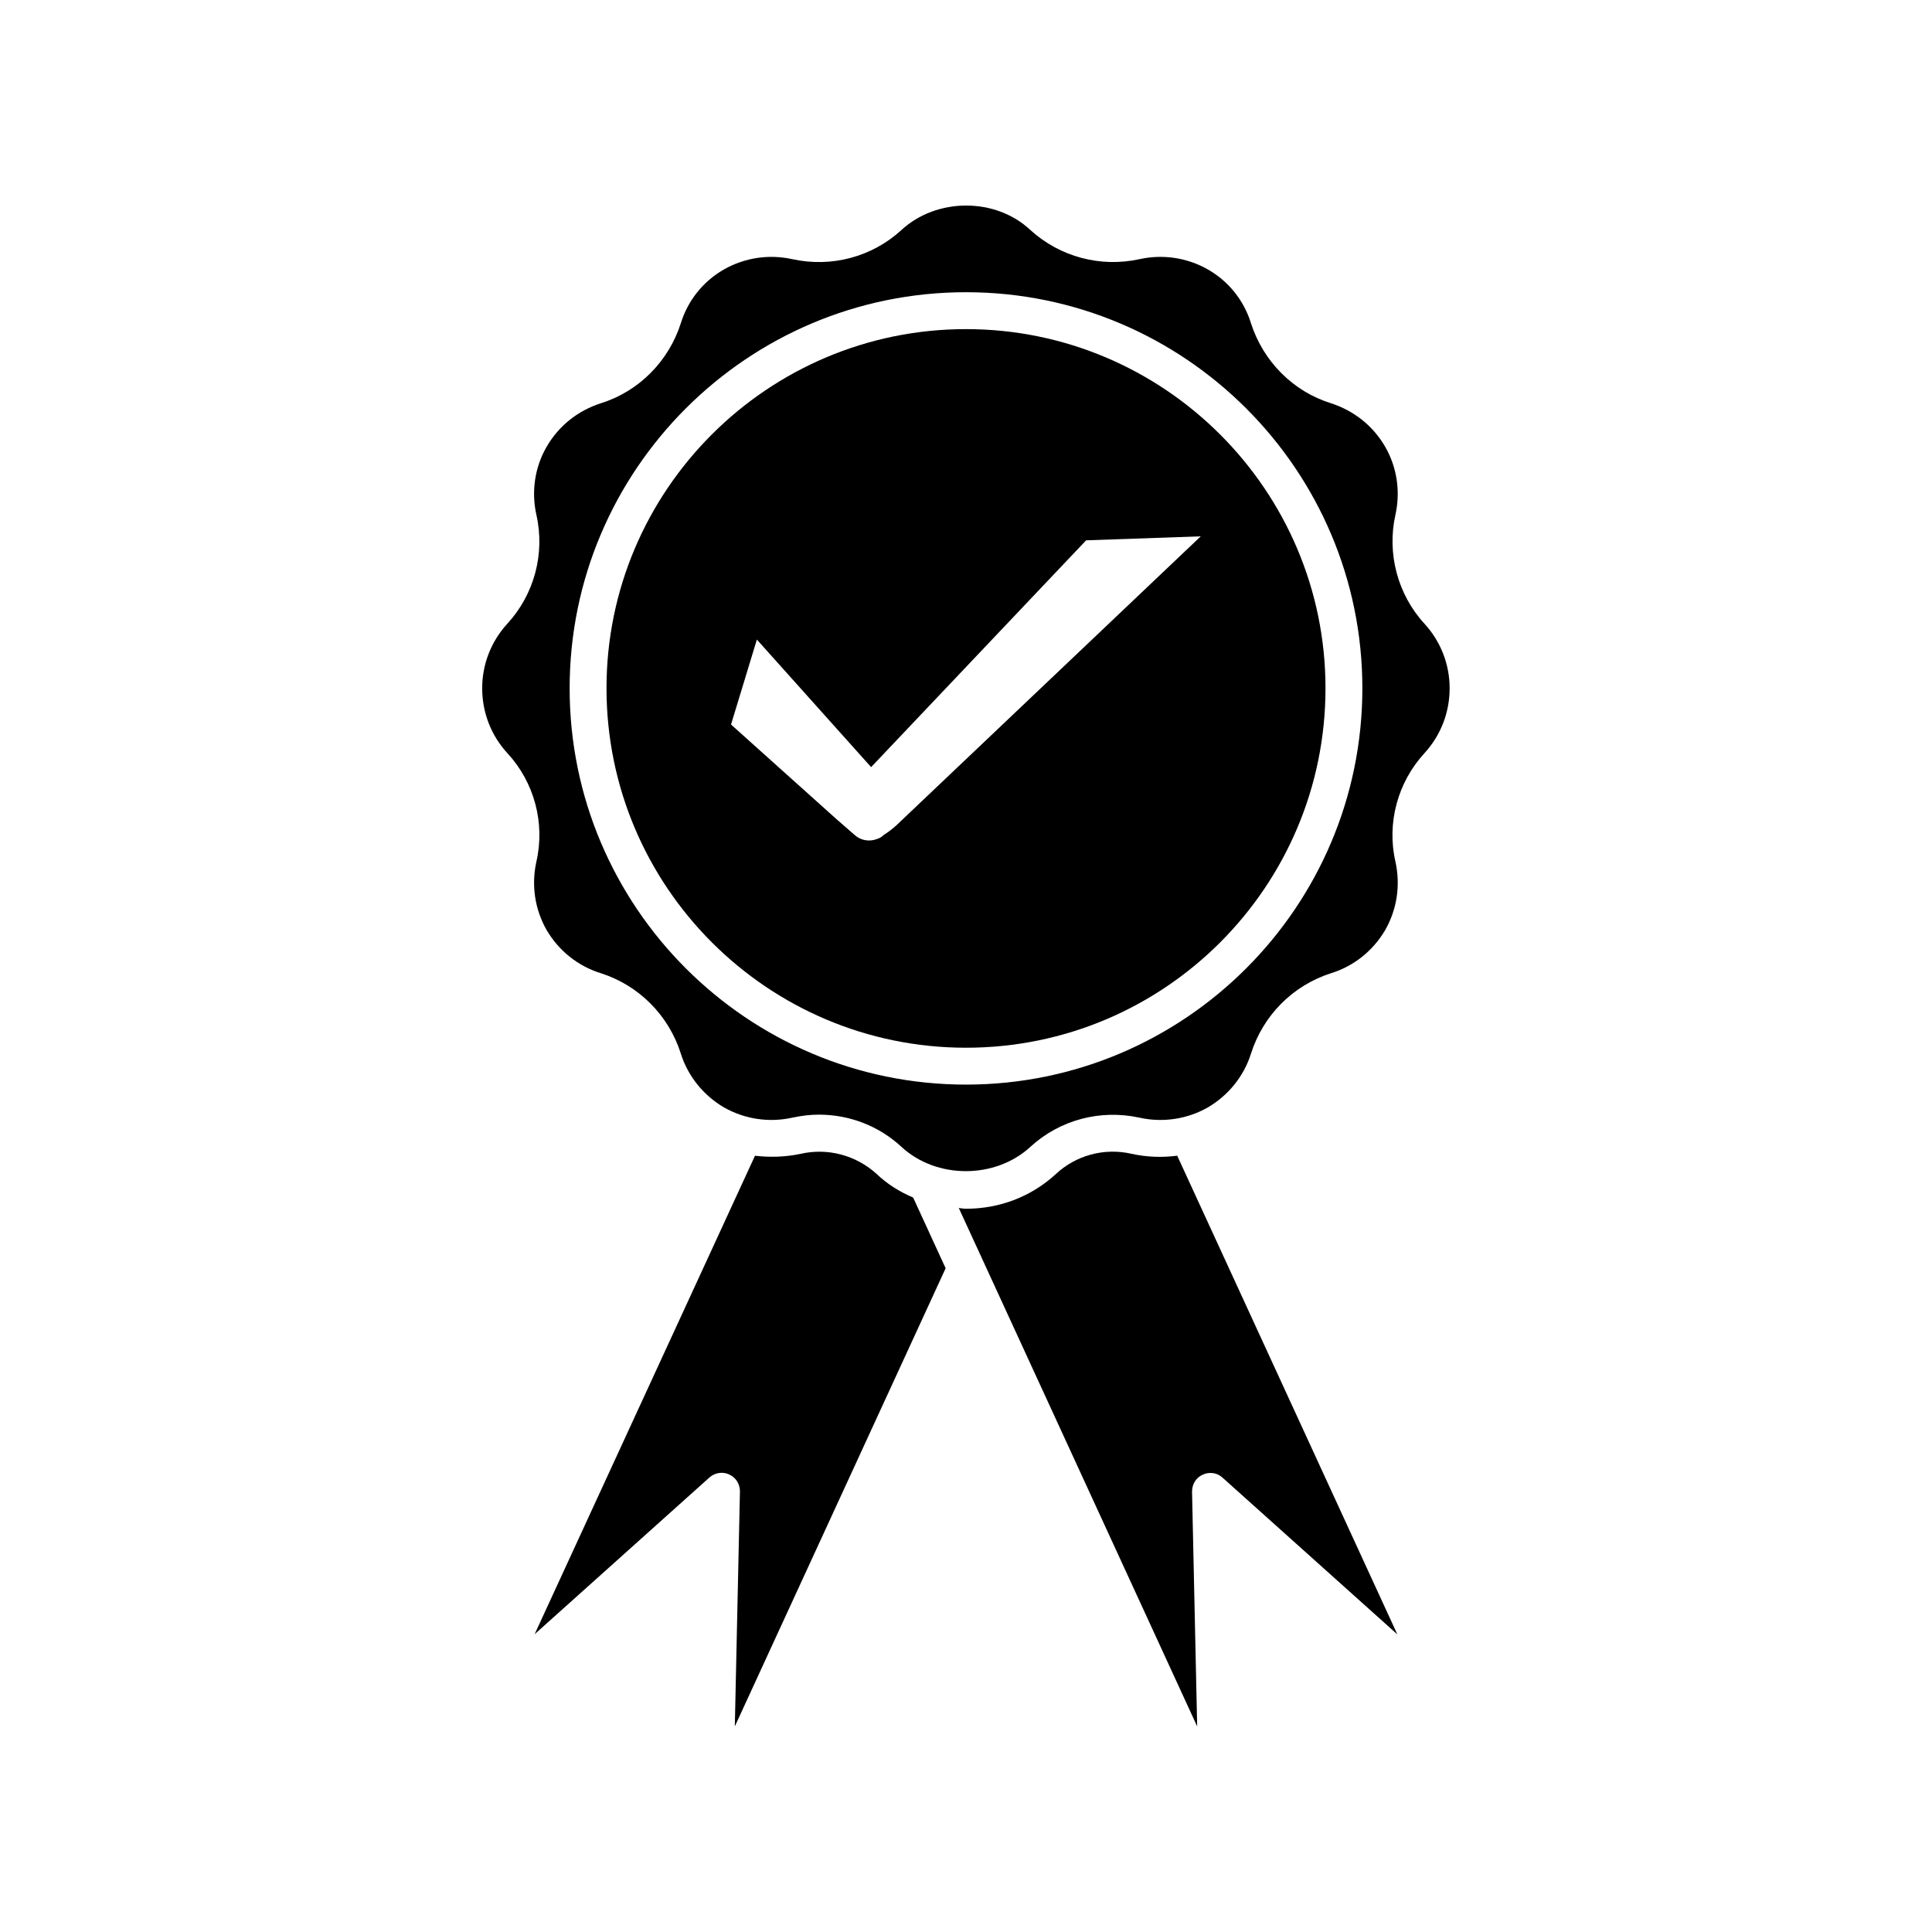 <?xml version="1.0" encoding="UTF-8"?>
<!-- Uploaded to: ICON Repo, www.iconrepo.com, Generator: ICON Repo Mixer Tools -->
<svg fill="#000000" width="800px" height="800px" version="1.1" viewBox="144 144 512 512" xmlns="http://www.w3.org/2000/svg">
 <g>
  <path d="m513.81 280.39c1.359-6.144 0.402-12.594-2.719-17.984-3.223-5.594-8.312-9.574-14.359-11.539-10.078-3.125-17.984-11.133-21.211-21.211-1.863-6.047-5.945-11.133-11.438-14.258-5.492-3.125-11.941-4.082-18.086-2.719-10.379 2.266-21.109-0.605-28.918-7.707-9.27-8.715-24.887-8.613-34.207 0-7.809 7.152-18.539 9.977-28.918 7.707-6.144-1.359-12.594-0.402-18.086 2.719-5.492 3.125-9.574 8.211-11.438 14.258-3.223 10.078-11.133 18.086-21.211 21.211-6.047 1.965-11.133 5.945-14.359 11.539-3.125 5.391-4.082 11.84-2.719 17.984 2.367 10.379-0.605 21.211-7.707 28.918-4.281 4.684-6.648 10.73-6.648 17.078 0 6.449 2.367 12.496 6.648 17.18 7.152 7.707 10.078 18.539 7.707 28.816-1.359 6.246-0.402 12.594 2.719 18.086 3.223 5.492 8.312 9.574 14.359 11.438 10.078 3.223 17.984 11.133 21.211 21.312 1.863 5.945 5.945 11.035 11.438 14.258 5.492 3.125 11.941 4.082 18.086 2.719 2.367-0.504 4.684-0.805 7.055-0.805 8.012 0 15.82 2.922 21.867 8.516 9.27 8.613 24.887 8.613 34.207 0 7.809-7.152 18.539-9.977 28.918-7.707 6.144 1.359 12.594 0.402 18.086-2.719 5.492-3.223 9.574-8.312 11.438-14.258 3.223-10.176 11.133-18.086 21.211-21.312 6.047-1.863 11.133-5.945 14.359-11.438 3.125-5.492 4.082-11.84 2.719-18.086-2.367-10.277 0.605-21.109 7.707-28.816 4.281-4.684 6.648-10.73 6.648-17.18 0-6.348-2.367-12.395-6.648-17.078-7.106-7.711-10.027-18.594-7.711-28.922zm-113.81 151.04c-57.938 0-105.04-47.105-105.04-105.04 0-57.836 47.105-104.95 105.04-104.95s105.04 47.105 105.04 104.95c0 57.934-47.105 105.04-105.04 105.04z"/>
  <path d="m443.88 449.77c-7.254-1.664-14.762 0.402-20.102 5.391-6.449 5.945-14.863 9.168-23.73 9.168-0.707 0-1.258-0.102-1.965-0.203l63.18 137.39-1.359-62.219c0-1.965 1.059-3.727 2.82-4.484 1.762-0.855 3.93-0.504 5.289 0.805l46.301 41.516-58.34-126.86c-3.879 0.504-8.012 0.406-12.094-0.504z"/>
  <path d="m376.27 455.07c-5.391-4.887-12.898-6.953-20.102-5.289-4.082 0.855-8.113 0.957-12.09 0.504l-58.395 126.8 46.301-41.516c1.359-1.258 3.527-1.664 5.289-0.805 1.762 0.805 2.82 2.519 2.82 4.484l-1.359 62.273 55.871-121.42-8.613-18.742c-3.578-1.512-6.902-3.578-9.723-6.297z"/>
  <path d="m400 231.22c-52.547 0-95.27 42.672-95.27 95.168 0 52.547 42.672 95.27 95.27 95.27s95.27-42.672 95.27-95.27c0-52.445-42.723-95.168-95.27-95.168zm-18.492 131.54c-1.059 0.957-2.266 1.863-3.324 2.519-0.504 0.504-1.059 0.855-1.762 1.059-2.066 0.805-4.383 0.402-6.047-1.16l-4.684-4.082-27.961-25.09 6.848-22.516 30.277 33.805 56.98-60.105 30.379-1.059z"/>
 </g>
</svg>